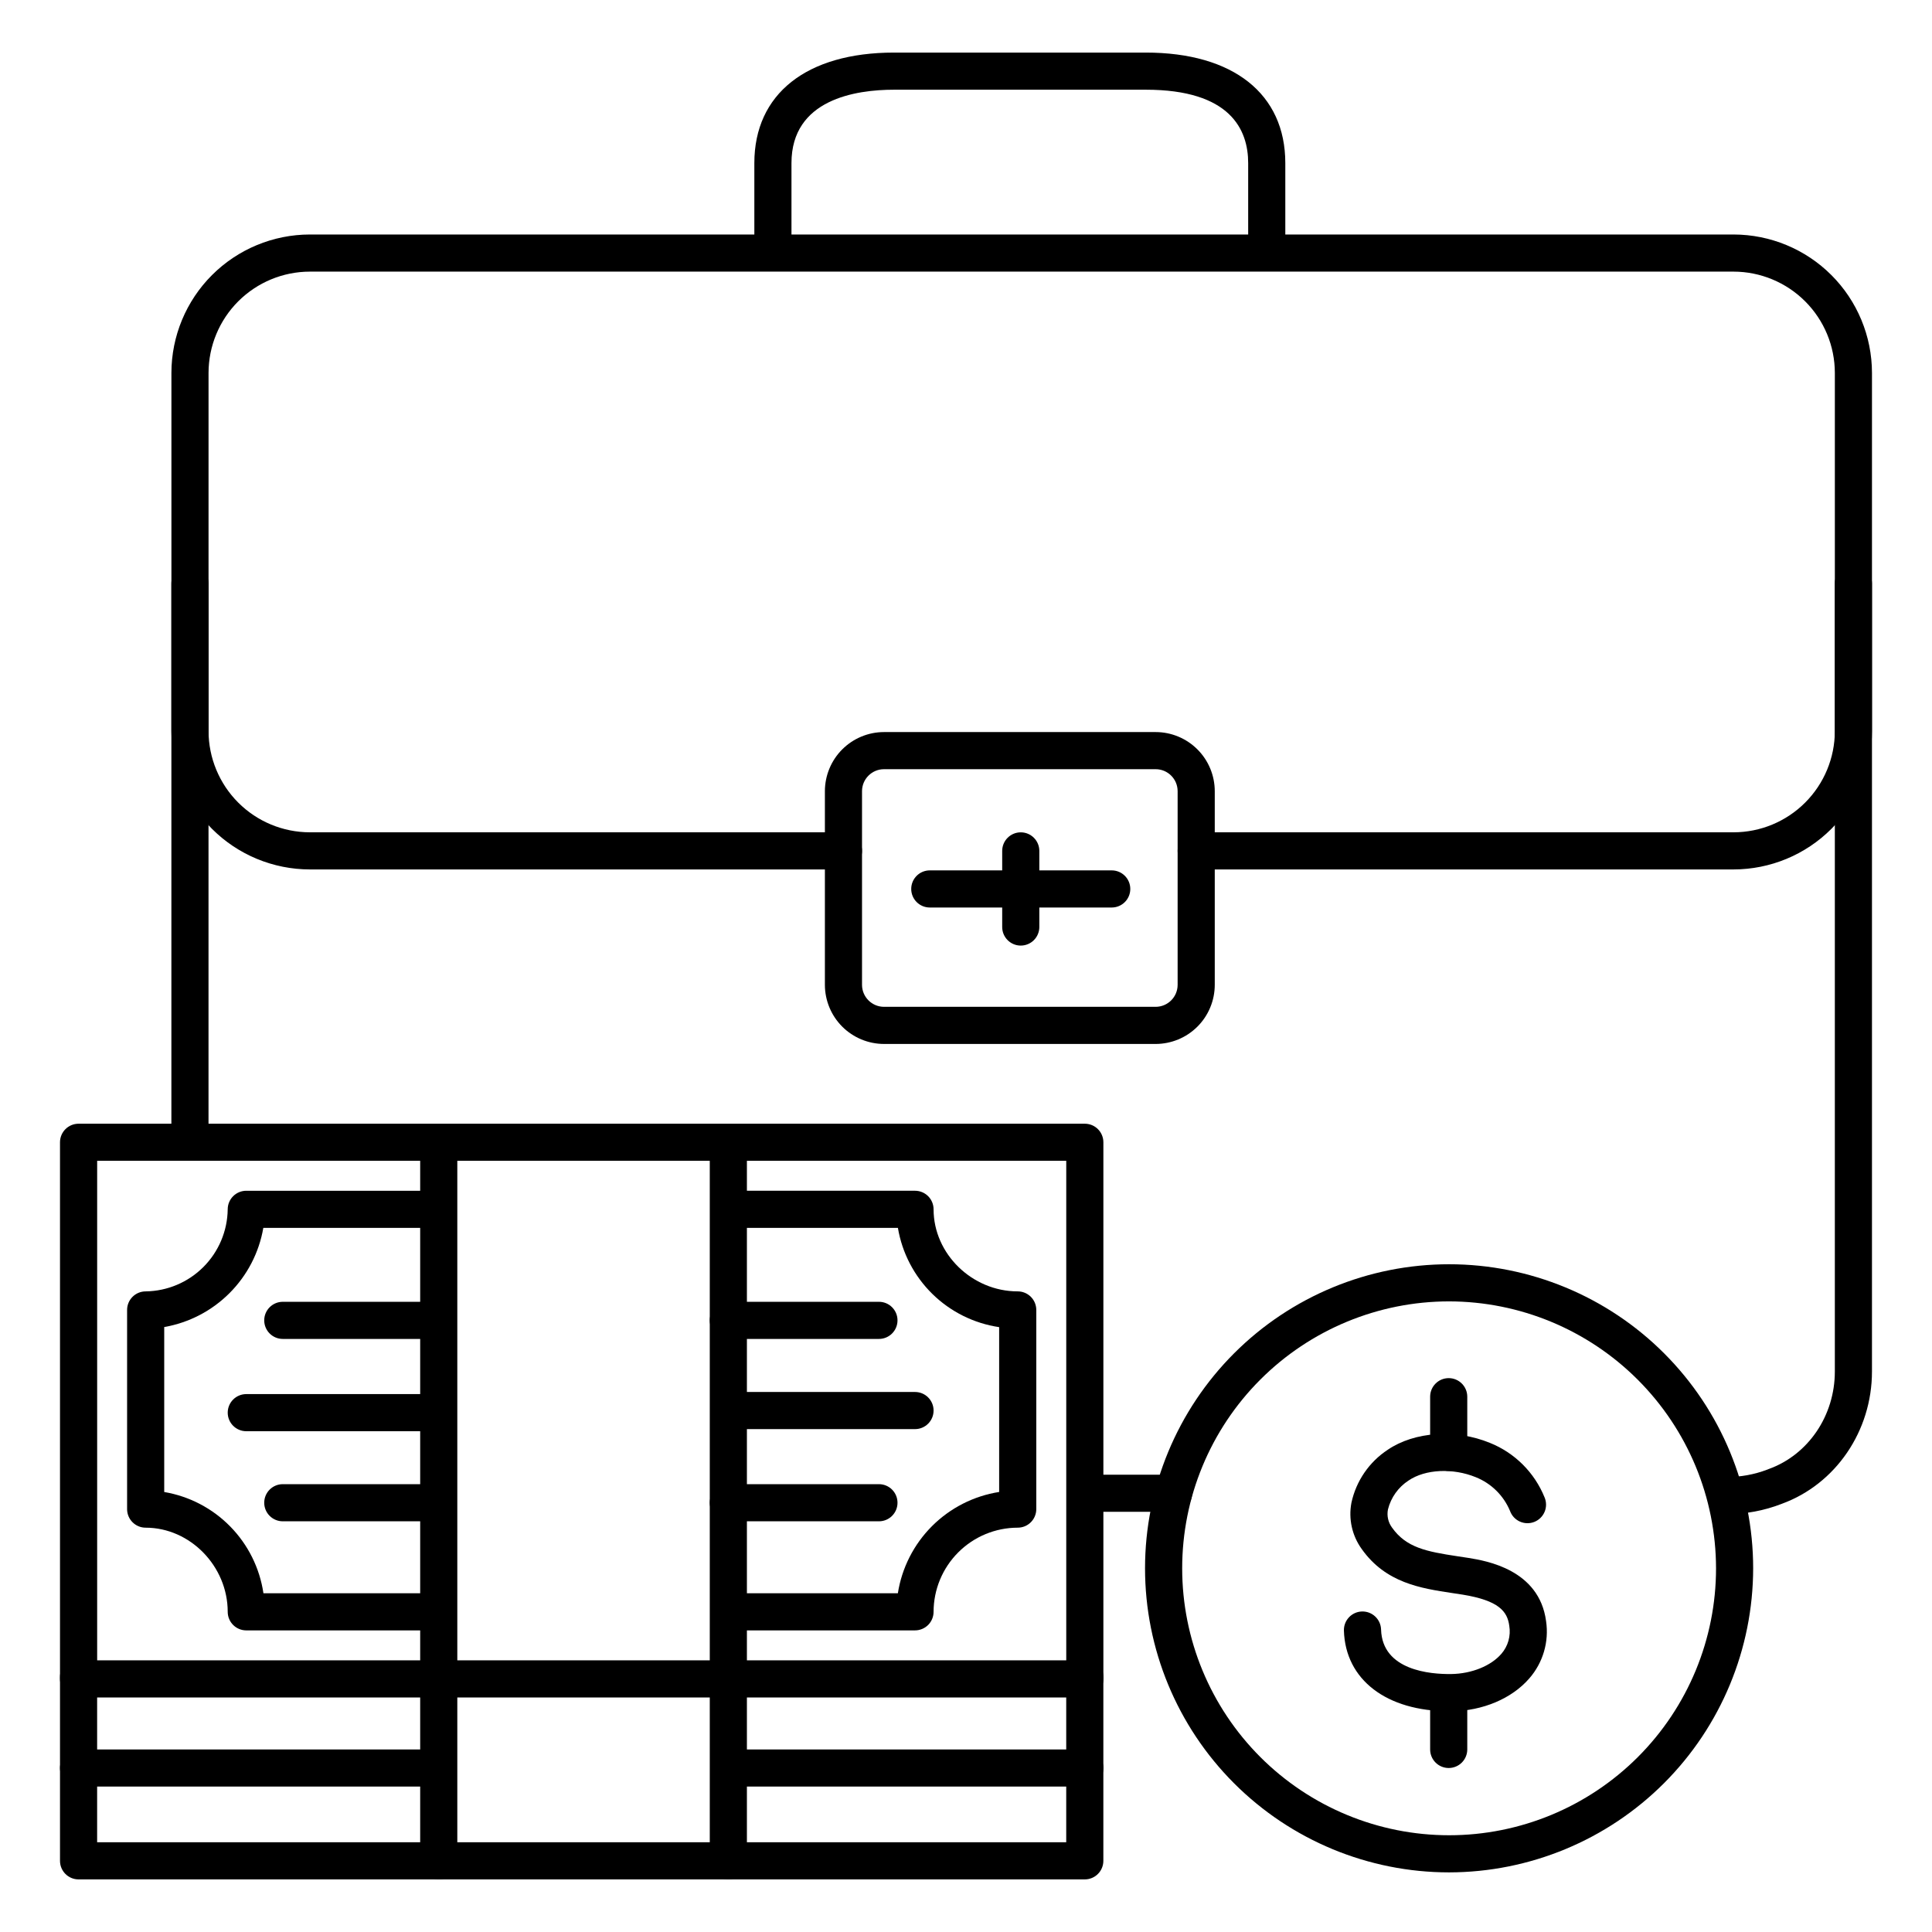 <?xml version="1.0" encoding="UTF-8"?>
<!-- Uploaded to: SVG Repo, www.svgrepo.com, Generator: SVG Repo Mixer Tools -->
<svg fill="#000000" width="800px" height="800px" version="1.1" viewBox="144 144 512 512" xmlns="http://www.w3.org/2000/svg">
 <g>
  <path d="m528.02 597.49c-16.57 0-27.484-8.336-27.867-21.363-0.078-2.719 2.059-4.984 4.773-5.066 2.719-0.082 4.988 2.055 5.07 4.769 0.324 10.883 13.098 11.875 18.559 11.809 5.461-0.07 10.547-2.164 13.293-5.324v0.004c1.797-2.043 2.578-4.789 2.125-7.469-0.5-3.828-2.793-6.691-12.348-8.254l-2.785-0.422c-8.254-1.25-17.605-2.656-23.98-11.68v-0.004c-2.551-3.535-3.531-7.961-2.719-12.242 1.246-5.766 4.707-10.812 9.633-14.051 7.094-4.812 17.977-5.551 27.059-1.82h0.004c6.594 2.644 11.828 7.867 14.492 14.453 0.52 1.223 0.52 2.606 0.004 3.828s-1.504 2.188-2.742 2.672c-1.238 0.484-2.617 0.445-3.828-0.105-1.207-0.547-2.144-1.562-2.594-2.812-1.699-4.074-4.965-7.293-9.062-8.934-6.07-2.488-13.391-2.137-17.809 0.867-2.731 1.77-4.684 4.508-5.473 7.664-0.336 1.68 0.051 3.422 1.062 4.801 3.769 5.324 9.074 6.367 17.418 7.625 0.984 0.148 1.969 0.285 2.902 0.441 4.633 0.758 18.695 3.059 20.516 16.727v0.004c0.82 5.469-0.805 11.02-4.438 15.184-4.633 5.352-12.34 8.609-20.605 8.719z"/>
  <path d="m527.92 533.82c-2.715 0-4.918-2.203-4.918-4.922v-14.758c0-2.719 2.203-4.922 4.918-4.922 2.719 0 4.922 2.203 4.922 4.922v14.762-0.004c0 1.305-0.52 2.559-1.441 3.481-0.922 0.922-2.176 1.441-3.481 1.441z"/>
  <path d="m527.92 612.54c-2.715 0-4.918-2.203-4.918-4.918v-14.762c0-2.719 2.203-4.922 4.918-4.922 2.719 0 4.922 2.203 4.922 4.922v14.762c0 1.305-0.52 2.555-1.441 3.477-0.922 0.922-2.176 1.441-3.481 1.441z"/>
  <path d="m528.01 640.2c-21.371-0.004-41.863-8.5-56.973-23.613-15.105-15.113-23.59-35.609-23.59-56.98 0.004-21.367 8.496-41.863 23.609-56.973 15.113-15.109 35.609-23.594 56.98-23.594 21.367 0.004 41.863 8.492 56.973 23.605 15.109 15.109 23.598 35.605 23.598 56.977-0.027 21.363-8.527 41.848-23.637 56.953s-35.594 23.602-56.961 23.625zm0-151.32c-18.762 0.008-36.75 7.465-50.012 20.73-13.266 13.27-20.711 31.262-20.707 50.023 0 18.762 7.457 36.75 20.723 50.016 13.27 13.262 31.262 20.711 50.023 20.711 18.758 0 36.75-7.457 50.016-20.723s20.715-31.258 20.715-50.016c-0.027-18.758-7.492-36.738-20.758-49.996-13.262-13.262-31.246-20.723-50-20.746z"/>
  <path d="m194.34 451.25c-2.719 0-4.922-2.203-4.922-4.922v-147.68c0-2.715 2.203-4.918 4.922-4.918 2.715 0 4.918 2.203 4.918 4.918v147.68c0 1.305-0.52 2.559-1.441 3.481-0.922 0.922-2.172 1.441-3.477 1.441z"/>
  <path d="m455 544.65h-22.898c-2.719 0-4.922-2.203-4.922-4.922s2.203-4.918 4.922-4.918h22.898c2.715 0 4.918 2.199 4.918 4.918s-2.203 4.922-4.918 4.922z"/>
  <path d="m601.47 545.26c-2.715 0-4.918-2.203-4.918-4.922 0-2.715 2.203-4.918 4.918-4.918 3.727 0.027 7.422-0.641 10.902-1.969l0.336-0.137c10.5-3.769 17.543-14.16 17.543-25.84v-208.83c0-2.715 2.203-4.918 4.922-4.918 2.715 0 4.918 2.203 4.918 4.918v208.83c0 15.742-9.594 29.836-23.902 35.051h0.004c-4.691 1.828-9.688 2.758-14.723 2.734z"/>
  <path d="m603.41 374.41h-142.4c-2.719 0-4.922-2.203-4.922-4.918 0-2.719 2.203-4.922 4.922-4.922h142.4c7.117-0.008 13.938-2.836 18.969-7.867 5.035-5.031 7.867-11.852 7.875-18.965v-94.918c-0.008-7.117-2.84-13.938-7.875-18.969-5.031-5.027-11.852-7.859-18.969-7.867h-377.3c-7.113 0.008-13.938 2.84-18.969 7.867-5.031 5.031-7.863 11.852-7.875 18.969v94.918c0.012 7.113 2.844 13.934 7.875 18.965s11.855 7.859 18.969 7.867h141.42c2.715 0 4.918 2.203 4.918 4.922 0 2.715-2.203 4.918-4.918 4.918h-141.42c-9.723-0.012-19.047-3.875-25.926-10.754-6.875-6.875-10.746-16.195-10.758-25.918v-94.918c0.012-9.727 3.883-19.047 10.758-25.922 6.879-6.875 16.203-10.742 25.926-10.754h377.3c9.727 0.012 19.047 3.879 25.926 10.754 6.875 6.875 10.746 16.195 10.758 25.922v94.918c-0.012 9.723-3.883 19.043-10.758 25.918-6.879 6.879-16.199 10.742-25.926 10.754z"/>
  <path d="m484.62 211.07h-9.84v-23.844c0-8.855-4.703-19.453-27.141-19.453h-66.691c-10.156 0-27.199 2.527-27.199 19.453v23.844h-9.84v-23.844c0-18.34 13.844-29.293 37.039-29.293h66.695c23.203 0 36.977 10.953 36.977 29.293z"/>
  <path d="m450.26 420.66h-71.988c-4.156-0.008-8.137-1.66-11.074-4.594-2.934-2.938-4.586-6.922-4.594-11.074v-51.324c0.008-4.152 1.66-8.137 4.594-11.07 2.938-2.938 6.918-4.59 11.074-4.594h71.988c4.152 0.004 8.133 1.656 11.07 4.594 2.938 2.934 4.59 6.918 4.594 11.07v51.324c-0.004 4.152-1.656 8.137-4.594 11.074-2.938 2.934-6.918 4.586-11.07 4.594zm-71.988-72.816c-3.215 0.004-5.82 2.609-5.828 5.824v51.324c0.008 3.215 2.613 5.82 5.828 5.828h71.988c3.215-0.008 5.82-2.613 5.824-5.828v-51.324c-0.004-3.215-2.609-5.82-5.824-5.824z"/>
  <path d="m438.62 384.5h-48.215c-2.719 0-4.922-2.203-4.922-4.918 0-2.719 2.203-4.922 4.922-4.922h48.215c2.715 0 4.918 2.203 4.918 4.922 0 2.715-2.203 4.918-4.918 4.918z"/>
  <path d="m431.49 593.85h-266.67c-2.715 0-4.918-2.203-4.918-4.922v-142.21c0-2.719 2.203-4.922 4.918-4.922h266.67c1.305 0 2.555 0.52 3.477 1.441s1.441 2.172 1.441 3.481v142.21c0 1.305-0.52 2.559-1.441 3.481s-2.172 1.441-3.477 1.441zm-93.973-9.84h89.051v-132.38h-256.82v132.38z"/>
  <path d="m431.49 642.06h-266.67c-2.715 0-4.918-2.203-4.918-4.918v-48.738c0-2.719 2.203-4.922 4.918-4.922 2.719 0 4.922 2.203 4.922 4.922v43.816h256.82v-43.816c0-2.719 2.203-4.922 4.922-4.922 2.715 0 4.918 2.203 4.918 4.922v48.738c0 1.305-0.52 2.555-1.441 3.477s-2.172 1.441-3.477 1.441z"/>
  <path d="m386.49 522.73h-46.672c-2.715 0-4.918-2.203-4.918-4.922 0-2.715 2.203-4.918 4.918-4.918h46.672c2.719 0 4.918 2.203 4.918 4.918 0 2.719-2.199 4.922-4.918 4.922z"/>
  <path d="m255.93 523.29h-46.66c-2.719 0-4.922-2.203-4.922-4.918 0-2.719 2.203-4.922 4.922-4.922h46.66c2.719 0 4.922 2.203 4.922 4.922 0 2.715-2.203 4.918-4.922 4.918z"/>
  <path d="m258.85 576.07h-49.582c-2.719 0-4.922-2.203-4.922-4.922 0-12.082-9.957-22.297-21.746-22.297-2.715 0-4.918-2.203-4.918-4.918v-52.781c0-2.719 2.203-4.922 4.918-4.922 5.746-0.078 11.23-2.391 15.293-6.453s6.379-9.551 6.453-15.293c0-2.719 2.203-4.922 4.922-4.922h49.523c2.719 0 4.922 2.203 4.922 4.922s-2.203 4.918-4.922 4.918h-45.008c-1.133 6.555-4.266 12.594-8.969 17.297-4.703 4.703-10.742 7.84-17.293 8.977v43.719c6.652 1.125 12.781 4.328 17.504 9.148 4.723 4.82 7.801 11.012 8.789 17.688h45.039-0.004c2.719 0 4.922 2.203 4.922 4.918 0 2.719-2.203 4.922-4.922 4.922z"/>
  <path d="m386.49 576.07h-48.156c-2.719 0-4.922-2.203-4.922-4.922 0-2.715 2.203-4.918 4.922-4.918h43.609c1.059-6.738 4.227-12.969 9.051-17.793 4.824-4.824 11.055-7.992 17.793-9.051v-43.68c-6.676-0.988-12.871-4.066-17.691-8.793-4.82-4.723-8.02-10.855-9.141-17.512h-44.438c-2.719 0-4.922-2.199-4.922-4.918s2.203-4.922 4.922-4.922h48.973c1.305 0 2.555 0.52 3.481 1.441 0.922 0.926 1.438 2.176 1.438 3.481 0 11.809 10.215 21.746 22.297 21.746h0.004c1.305 0 2.555 0.52 3.477 1.441s1.441 2.176 1.441 3.481v52.781c0 1.305-0.52 2.555-1.441 3.477-0.922 0.926-2.172 1.441-3.477 1.441-5.914 0.008-11.578 2.359-15.758 6.539-4.18 4.18-6.535 9.848-6.543 15.758 0 1.305-0.516 2.559-1.438 3.481-0.926 0.922-2.176 1.441-3.481 1.441z"/>
  <path d="m431.49 617.46h-93.668c-2.719 0-4.922-2.203-4.922-4.922s2.203-4.918 4.922-4.918h93.668c2.715 0 4.918 2.199 4.918 4.918s-2.203 4.922-4.918 4.922z"/>
  <path d="m258.79 617.46h-93.973c-2.715 0-4.918-2.203-4.918-4.922s2.203-4.918 4.918-4.918h93.973c2.719 0 4.922 2.199 4.922 4.918s-2.203 4.922-4.922 4.922z"/>
  <path d="m376.93 547.16h-39.91c-2.719 0-4.922-2.199-4.922-4.918s2.203-4.922 4.922-4.922h39.91c2.719 0 4.918 2.203 4.918 4.922s-2.199 4.918-4.918 4.918z"/>
  <path d="m376.93 498.83h-39.91c-2.719 0-4.922-2.203-4.922-4.922 0-2.715 2.203-4.918 4.922-4.918h39.91c2.719 0 4.918 2.203 4.918 4.918 0 2.719-2.199 4.922-4.918 4.922z"/>
  <path d="m258.85 547.16h-39.91c-2.715 0-4.918-2.199-4.918-4.918s2.203-4.922 4.918-4.922h39.91c2.719 0 4.922 2.203 4.922 4.922s-2.203 4.918-4.922 4.918z"/>
  <path d="m258.85 498.83h-39.91c-2.715 0-4.918-2.203-4.918-4.922 0-2.715 2.203-4.918 4.918-4.918h39.91c2.719 0 4.922 2.203 4.922 4.918 0 2.719-2.203 4.922-4.922 4.922z"/>
  <path d="m260.27 642.06c-2.715 0-4.918-2.203-4.918-4.918v-189.91c0-2.719 2.203-4.918 4.918-4.918 2.719 0 4.922 2.199 4.922 4.918v189.91c0 1.305-0.52 2.555-1.441 3.477s-2.176 1.441-3.481 1.441z"/>
  <path d="m337.02 642.06c-2.719 0-4.922-2.203-4.922-4.918v-189.91c0-2.719 2.203-4.918 4.922-4.918 2.715 0 4.918 2.199 4.918 4.918v189.91c0 1.305-0.516 2.555-1.441 3.477-0.922 0.922-2.172 1.441-3.477 1.441z"/>
  <path d="m414.51 394.59c-2.715 0-4.918-2.203-4.918-4.918v-20.172c0-2.719 2.203-4.922 4.918-4.922 2.719 0 4.922 2.203 4.922 4.922v20.172c0 1.305-0.52 2.555-1.441 3.477-0.922 0.922-2.176 1.441-3.481 1.441z"/>
 </g>
</svg>